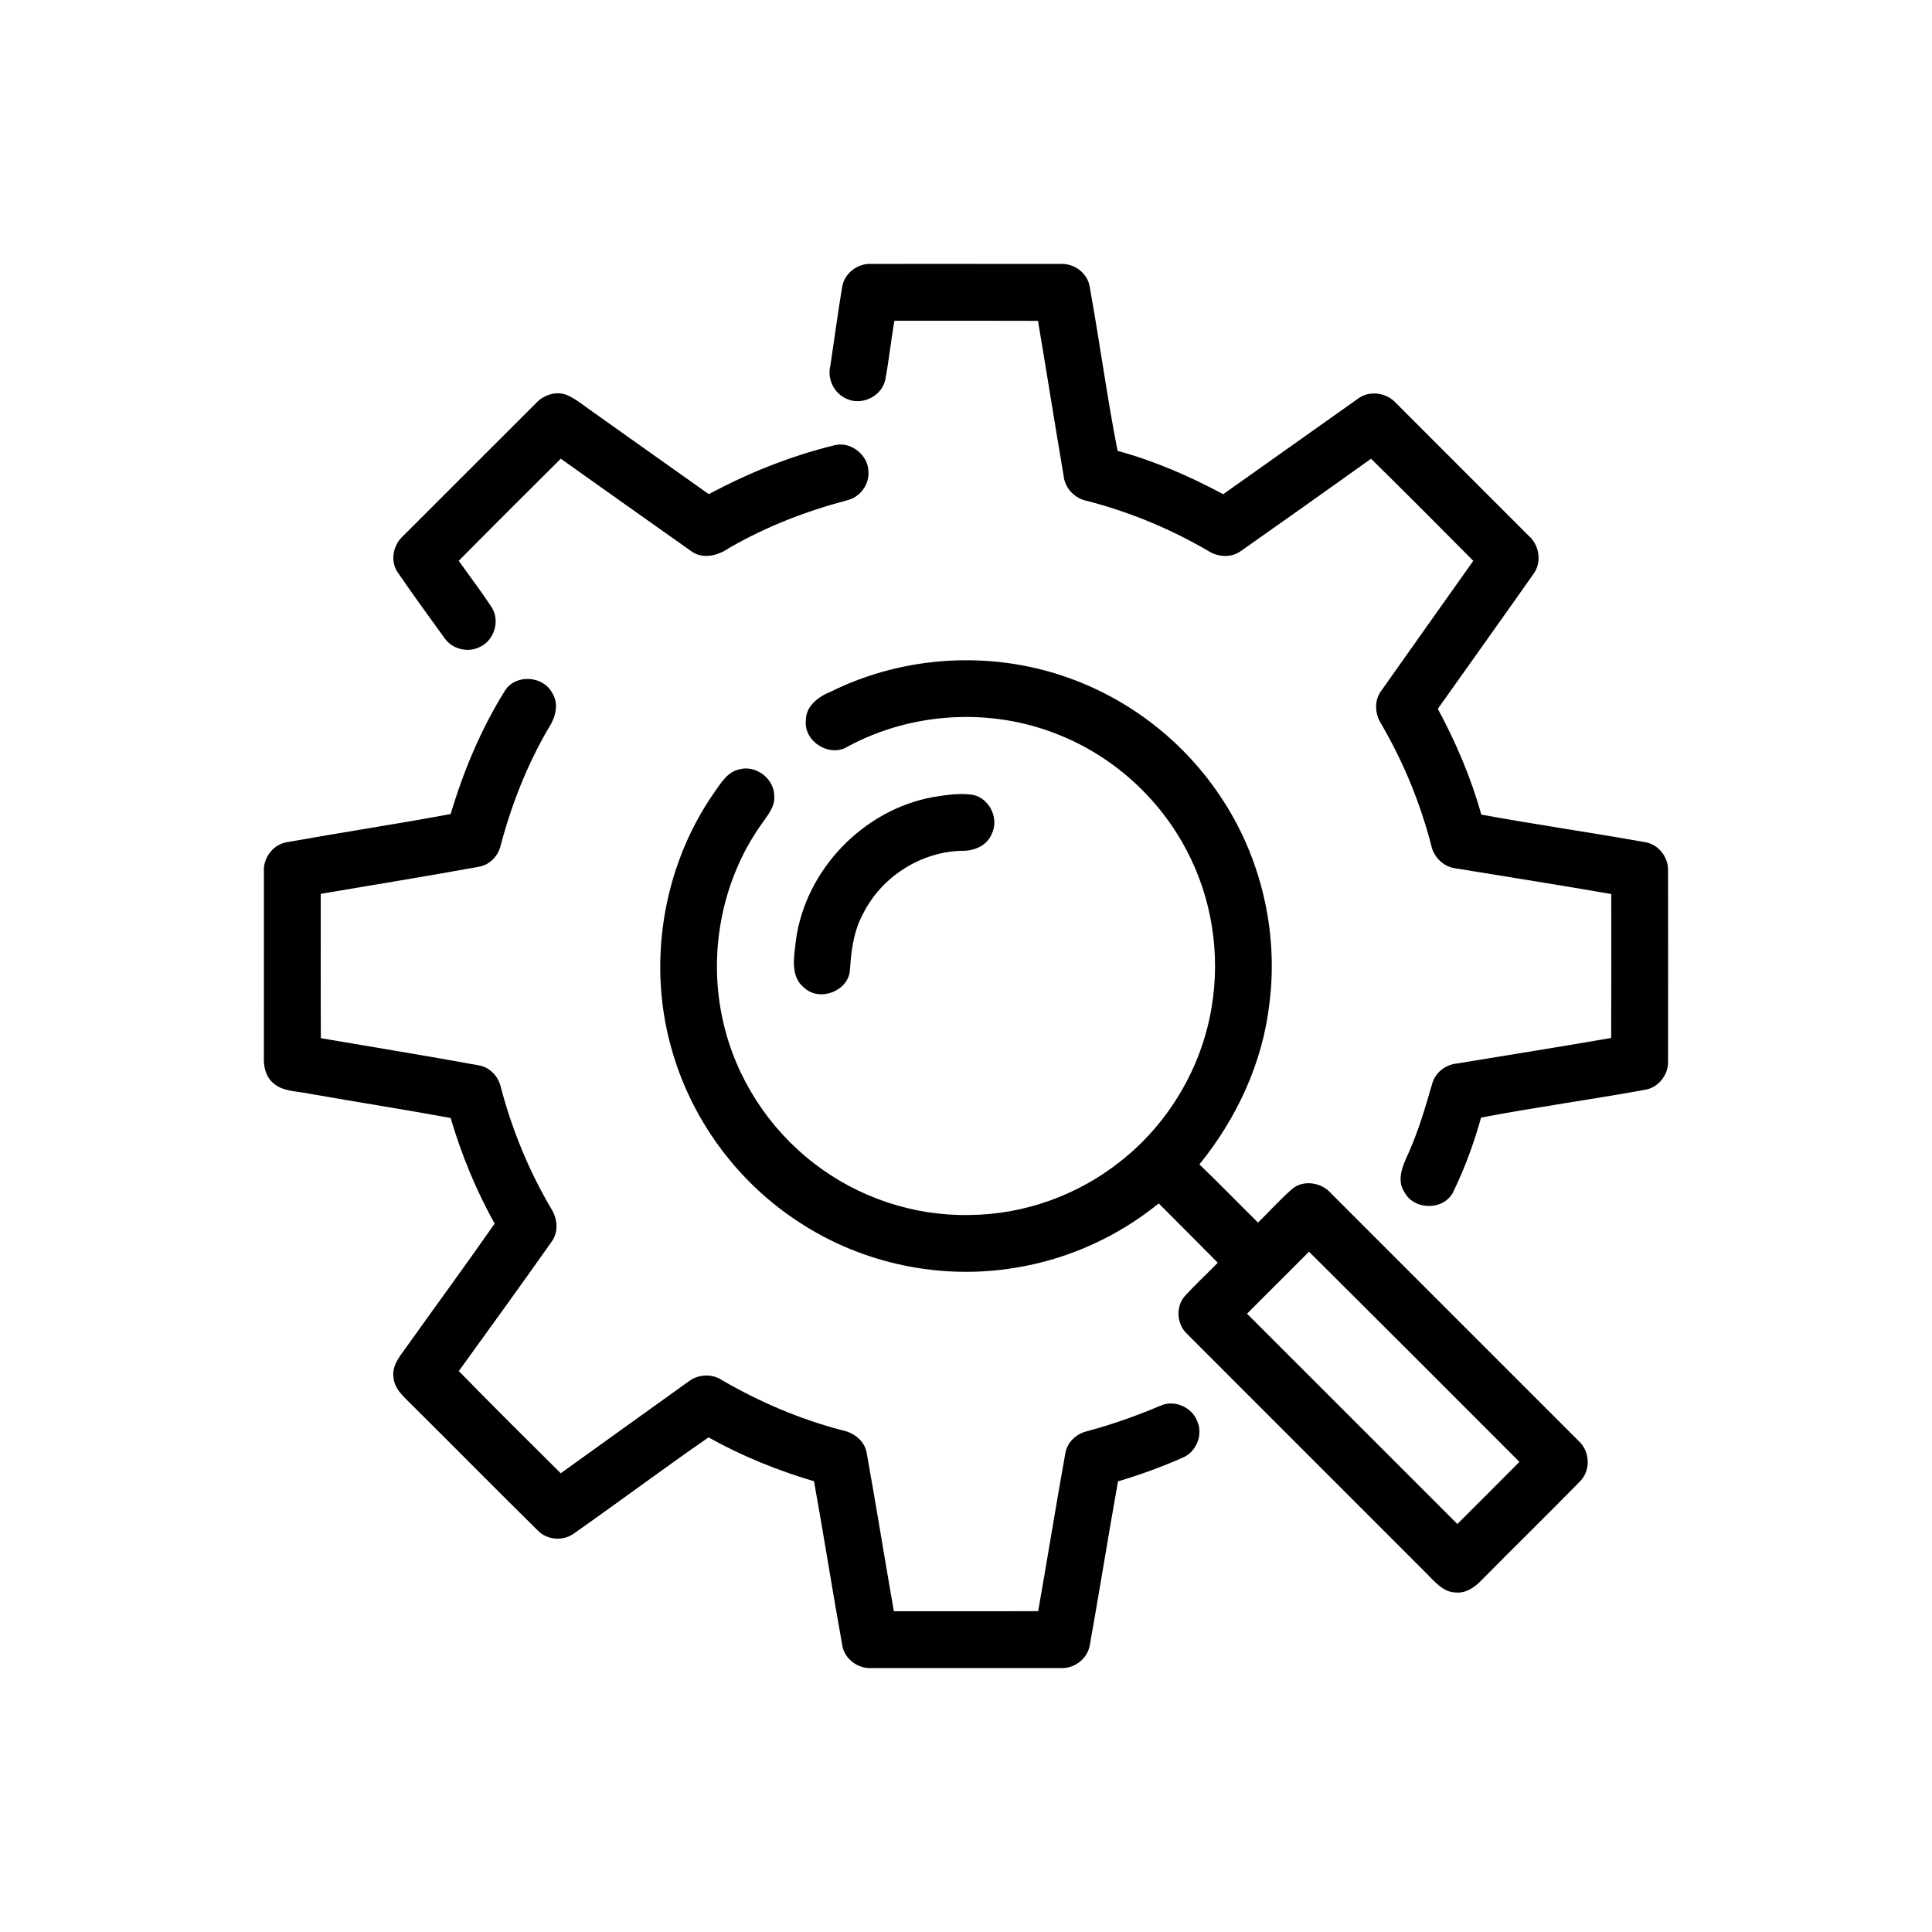 <?xml version="1.0" encoding="UTF-8" ?>
<!DOCTYPE svg PUBLIC "-//W3C//DTD SVG 1.1//EN" "http://www.w3.org/Graphics/SVG/1.1/DTD/svg11.dtd">
<svg width="512pt" height="512pt" viewBox="0 0 512 512" version="1.1" xmlns="http://www.w3.org/2000/svg">
<g id="#000000ff">
<path fill="#000000" opacity="1.00" d=" M 223.21 75.91 C 223.82 72.34 227.38 69.71 230.96 69.94 C 247.66 69.95 264.36 69.92 281.06 69.95 C 284.60 69.74 288.14 72.30 288.75 75.85 C 291.40 90.36 293.33 105.02 296.17 119.49 C 305.94 122.13 315.26 126.21 324.16 130.97 C 335.97 122.58 347.81 114.21 359.63 105.83 C 362.73 103.33 367.45 103.96 370.04 106.90 C 381.71 118.55 393.35 130.25 405.03 141.90 C 407.98 144.42 408.71 149.10 406.29 152.24 C 397.92 164.14 389.45 175.97 381.04 187.85 C 385.84 196.76 389.84 206.13 392.57 215.88 C 407.00 218.53 421.54 220.61 435.99 223.19 C 439.60 223.76 442.27 227.33 442.05 230.94 C 442.08 247.65 442.07 264.36 442.05 281.07 C 442.26 284.69 439.57 288.23 435.96 288.80 C 421.51 291.44 406.93 293.41 392.50 296.17 C 390.61 302.98 388.14 309.67 385.05 316.03 C 382.50 320.84 374.76 320.75 372.22 315.98 C 369.94 312.60 371.86 308.65 373.35 305.41 C 375.93 299.59 377.73 293.49 379.49 287.39 C 380.23 284.33 383.02 282.13 386.11 281.84 C 399.73 279.59 413.37 277.43 426.98 275.07 C 427.04 262.36 426.99 249.64 427.00 236.93 C 413.37 234.55 399.69 232.42 386.04 230.17 C 382.66 229.86 379.89 227.19 379.26 223.89 C 376.34 212.71 371.91 201.92 366.09 191.94 C 364.34 189.27 364.09 185.61 366.09 183.01 C 374.18 171.53 382.32 160.09 390.44 148.63 C 381.44 139.57 372.45 130.51 363.34 121.57 C 351.89 129.75 340.43 137.90 328.92 145.98 C 326.32 147.92 322.72 147.66 320.09 145.94 C 310.08 140.10 299.28 135.64 288.05 132.74 C 284.76 132.10 282.14 129.31 281.85 125.95 C 279.53 112.32 277.38 98.66 275.08 85.03 C 262.39 84.97 249.71 85.02 237.02 85.00 C 236.14 90.14 235.60 95.34 234.64 100.47 C 233.82 104.97 228.39 107.64 224.30 105.66 C 221.05 104.24 219.20 100.45 220.03 97.00 C 221.12 89.98 222.01 82.91 223.21 75.91 Z" />
<path fill="#000000" opacity="1.00" d=" M 141.96 106.92 C 144.00 104.68 147.34 103.53 150.24 104.69 C 152.73 105.78 154.81 107.57 157.03 109.10 C 167.30 116.39 177.56 123.69 187.85 130.96 C 198.33 125.31 209.49 120.86 221.06 118.02 C 225.38 116.83 230.06 120.52 230.15 124.95 C 230.41 128.45 227.87 131.83 224.45 132.59 C 213.59 135.47 203.02 139.56 193.28 145.19 C 190.28 147.27 186.09 148.39 182.97 145.91 C 171.49 137.83 160.06 129.68 148.61 121.56 C 139.57 130.56 130.53 139.55 121.57 148.62 C 124.44 152.68 127.47 156.63 130.20 160.79 C 132.56 164.26 131.12 169.51 127.36 171.35 C 124.20 173.11 119.87 172.10 117.81 169.11 C 113.62 163.31 109.39 157.52 105.35 151.62 C 103.30 148.56 104.23 144.30 106.92 141.94 C 118.59 130.26 130.28 118.60 141.96 106.92 Z" />
<path fill="#000000" opacity="1.00" d=" M 220.25 183.26 C 239.64 173.66 262.90 172.32 283.25 179.67 C 299.44 185.42 313.65 196.49 323.21 210.75 C 334.12 226.79 338.88 246.86 336.39 266.09 C 334.58 281.72 327.72 296.43 317.85 308.58 C 323.12 313.62 328.18 318.88 333.39 324.00 C 336.38 321.07 339.18 317.95 342.31 315.19 C 345.34 312.52 350.23 313.32 352.77 316.28 C 374.61 338.12 396.45 359.96 418.29 381.80 C 421.38 384.53 421.65 389.71 418.67 392.63 C 410.09 401.39 401.31 409.97 392.69 418.70 C 390.93 420.54 388.66 422.22 385.97 422.04 C 382.52 422.05 380.24 419.18 378.02 416.96 C 356.88 395.80 335.71 374.67 314.58 353.50 C 311.76 350.88 311.50 346.03 314.20 343.24 C 316.93 340.26 319.92 337.54 322.72 334.63 C 317.52 329.38 312.29 324.16 307.07 318.92 C 296.16 327.78 282.94 333.76 269.06 335.97 C 249.42 339.27 228.62 334.92 211.95 324.01 C 195.98 313.73 183.87 297.65 178.41 279.46 C 171.30 256.31 175.37 230.06 189.18 210.16 C 190.98 207.68 192.68 204.55 195.96 203.88 C 200.38 202.68 205.22 206.40 205.18 210.99 C 205.42 213.98 203.22 216.26 201.68 218.58 C 191.11 233.54 187.54 253.09 191.67 270.88 C 195.02 285.63 203.71 299.07 215.70 308.27 C 227.38 317.35 242.21 322.31 257.00 321.98 C 271.39 321.87 285.64 316.74 296.89 307.80 C 309.65 297.80 318.47 282.93 321.09 266.94 C 323.47 252.84 321.16 237.98 314.46 225.34 C 307.21 211.47 294.88 200.33 280.31 194.62 C 262.50 187.46 241.62 188.71 224.73 197.81 C 219.95 200.84 213.06 196.63 213.55 191.00 C 213.50 187.05 216.96 184.58 220.25 183.26 M 330.48 348.15 C 349.05 366.74 367.63 385.32 386.22 403.88 C 391.69 398.39 397.21 392.94 402.66 387.41 C 384.11 368.80 365.51 350.25 346.90 331.71 C 341.46 337.22 335.92 342.64 330.48 348.15 Z" />
<path fill="#000000" opacity="1.00" d=" M 133.89 182.92 C 136.75 178.59 143.90 179.07 146.32 183.60 C 148.31 186.66 147.09 190.43 145.22 193.21 C 139.66 202.80 135.57 213.19 132.72 223.90 C 132.11 226.75 129.86 229.19 126.93 229.69 C 112.99 232.25 98.98 234.48 85.00 236.88 C 85.01 249.63 84.96 262.38 85.03 275.13 C 99.00 277.53 113.00 279.78 126.94 282.34 C 129.84 282.85 132.08 285.27 132.72 288.10 C 135.66 299.30 140.09 310.11 145.95 320.10 C 147.74 322.76 148.15 326.44 146.15 329.12 C 138.04 340.58 129.84 351.98 121.59 363.34 C 130.48 372.47 139.55 381.44 148.60 390.43 C 159.80 382.34 171.06 374.34 182.27 366.26 C 184.83 364.19 188.55 363.92 191.32 365.74 C 201.26 371.52 211.92 376.08 223.05 379.00 C 226.15 379.61 229.13 381.74 229.68 385.03 C 232.19 398.99 234.43 413.01 236.88 426.99 C 249.63 426.98 262.38 427.03 275.13 426.97 C 277.58 413.00 279.83 399.00 282.34 385.05 C 282.86 382.14 285.29 379.92 288.12 379.28 C 294.78 377.50 301.26 375.17 307.61 372.50 C 311.28 370.85 315.95 372.96 317.31 376.70 C 318.88 380.28 317.00 384.86 313.38 386.31 C 307.83 388.78 302.10 390.84 296.28 392.58 C 293.70 407.03 291.39 421.54 288.81 435.99 C 288.21 439.59 284.69 442.29 281.06 442.05 C 264.38 442.06 247.69 442.07 231.01 442.05 C 227.42 442.31 223.86 439.70 223.23 436.13 C 220.61 421.62 218.34 407.05 215.72 392.55 C 206.03 389.67 196.59 385.87 187.77 380.92 C 175.81 389.19 164.16 397.92 152.26 406.27 C 149.38 408.50 145.01 408.20 142.49 405.57 C 131.42 394.65 120.50 383.58 109.46 372.62 C 107.34 370.43 104.56 368.31 104.27 365.03 C 103.80 361.56 106.42 358.88 108.23 356.25 C 115.83 345.58 123.59 335.02 131.09 324.27 C 126.15 315.43 122.29 305.99 119.42 296.28 C 106.98 293.99 94.47 292.05 82.01 289.85 C 78.70 289.12 74.79 289.36 72.20 286.84 C 70.33 285.10 69.81 282.47 69.93 280.03 C 69.95 263.67 69.93 247.31 69.94 230.95 C 69.72 227.38 72.32 223.87 75.86 223.22 C 90.36 220.62 104.94 218.41 119.43 215.73 C 122.84 204.25 127.54 193.08 133.89 182.92 Z" />
<path fill="#000000" opacity="1.00" d=" M 247.27 211.23 C 250.78 210.68 254.39 210.08 257.93 210.66 C 262.27 211.64 264.80 216.93 262.85 220.94 C 261.59 224.10 258.13 225.58 254.89 225.47 C 244.06 225.72 233.74 232.29 228.84 241.93 C 226.27 246.53 225.57 251.82 225.25 257.00 C 224.92 262.59 217.37 265.55 213.23 261.86 C 209.22 258.81 210.49 253.26 210.95 248.97 C 213.57 230.40 228.83 214.59 247.27 211.23 Z" />
</g>
</svg>

